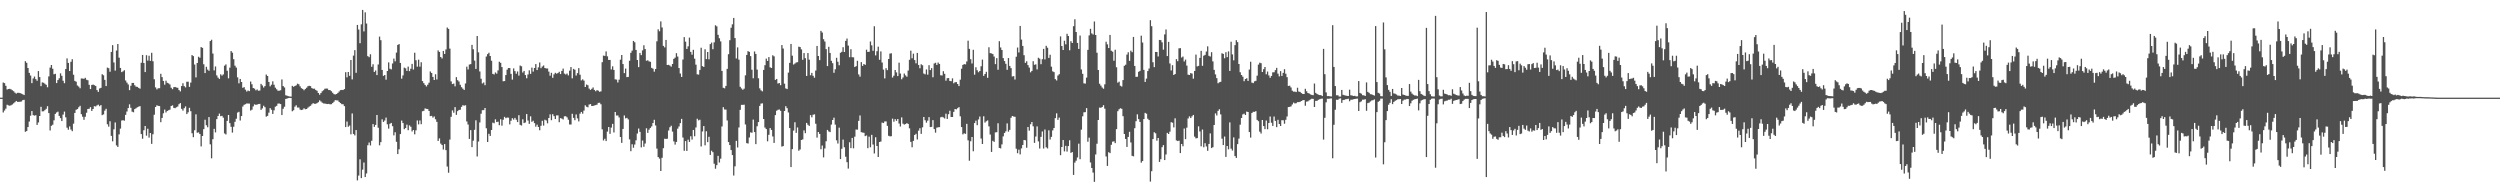 <svg xmlns="http://www.w3.org/2000/svg" width="1920" height="150"><path fill="#4f4f4f" d="M0 75h1v1H0zM1 75h1v1H1zM2 63.4h1v22.989H2zM3 63.867h1v21.037H3zM4 65.904h1v17.535H4zM5 68.752h1v11.698H5zM6 68.353h1v12.577H6zM7 68.202h1v13.008H7zM8 68.623h1v12.211H8zM9 69.333h1v10.897H9zM10 70.029h1v9.318H10zM11 71.187h1v7.29H11zM12 71.887h1v5.619H12zM13 71.288h1v6.951H13zM14 71.269h1v6.951H14zM15 71.548h1v6.599H15zM16 71.919h1v5.99H16zM17 72.414h1v4.475H17zM18 72.995h1v3.669H18zM19 47.021h1v54.193H19zM20 48.221h1v52.417H20zM21 52.231h1v45.372H21zM22 55.939h1v37.393H22zM23 58.008h1v30.874H23zM24 63.844h1v21.476H24zM25 60.255h1v28.173H25zM26 58.763h1v30.046H26zM27 60.773h1v27.688H27zM28 61.981h1v33.946H28zM29 54.597h1v39.435H29zM30 59.18h1v29.908H30zM31 66.133h1v15.905H31zM32 63.258h1v22.291H32zM33 63.542h1v21.897H33zM34 64.316h1v20.245H34zM35 65.117h1v18.428H35zM36 67.017h1v14.555H36zM37 58.685h1v28.155H37zM38 51.938h1v48.283H38zM39 49.933h1v46.681H39zM40 52.794h1v42.992H40zM41 57.028h1v35.402H41zM42 56.703h1v30.746H42zM43 63.776h1v22.602H43zM44 61.473h1v24.273H44zM45 60.104h1v28.947H45zM46 56.323h1v34.413H46zM47 58.228h1v34.738H47zM48 62.004h1v25.985H48zM49 63.918h1v21.815H49zM50 53.018h1v37.068H50zM51 44.865h1v53.191H51zM52 48.331h1v51.286H52zM53 54.547h1v42.515H53zM54 47.479h1v52H54zM55 45.442h1v55.328H55zM56 57.417h1v37.576H56zM57 62.086h1v24.649H57zM58 62.759h1v21.568H58zM59 65.63h1v18.153H59zM60 66.531h1v15.832H60zM61 67.767h1v13.479H61zM62 60.242h1v27.45H62zM63 60.297h1v29.368H63zM64 60.503h1v31.488H64zM65 59.729h1v29.936H65zM66 61.244h1v25.331H66zM67 61.665h1v22.035H67zM68 65.135h1v18.359H68zM69 68.381h1v13.886H69zM70 65.204h1v19.975H70zM71 64.911h1v18.803H71zM72 65.41h1v16.134H72zM73 65.987h1v15.791H73zM74 69.182h1v11.772H74zM75 70.56h1v9.803H75zM76 67.923h1v13.644H76zM77 67.497h1v13.2H77zM78 56.987h1v31.437H78zM79 57.82h1v30.055H79zM80 61.34h1v23.651H80zM81 66.087h1v17.489H81zM82 51.924h1v43.49H82zM83 52.364h1v44.91H83zM84 55.092h1v38.034H84zM85 39.89h1v64.461H85zM86 34.685h1v73.863H86zM87 47.997h1v51.355H87zM88 54.199h1v39.87H88zM89 38.8h1v72.875H89zM90 33.769h1v79.068H90zM91 44.302h1v58.922H91zM92 52.19h1v46.558H92zM93 55.38h1v37.21H93zM94 54.781h1v37.521H94zM95 53.929h1v38.766H95zM96 61.816h1v26.425H96zM97 63.437h1v22.195H97zM98 64.888h1v18.103H98zM99 69.214h1v10.897H99zM100 65.826h1v16.972H100zM101 63.675h1v22.071H101zM102 63.707h1v22.538H102zM103 65.501h1v18.313H103zM104 66.554h1v16.615H104zM105 66.724h1v15.658H105zM106 67.474h1v14.44H106zM107 68.088h1v13.424H107zM108 48.189h1v54.779H108zM109 42.178h1v64.365H109zM110 48.395h1v51.653H110zM111 55.33h1v41.431H111zM112 42.389h1v61.806H112zM113 46.523h1v52.321H113zM114 42.824h1v62.877H114zM115 46.724h1v55.429H115zM116 40.562h1v69.904H116zM117 47.072h1v56.065H117zM118 60.887h1v27.226H118zM119 67.117h1v15.045H119zM120 68.683h1v12.229H120zM121 67.786h1v13.511H121zM122 67.754h1v13.722H122zM123 56.662h1v37.192H123zM124 59.221h1v31.364H124zM125 62.132h1v24.882H125zM126 65.044h1v19.128H126zM127 61.949h1v24.433H127zM128 63.606h1v21.595H128zM129 64.032h1v20.634H129zM130 64.865h1v19.343H130zM131 67.365h1v14.056H131zM132 68.518h1v12.399H132zM133 66.966h1v15.878H133zM134 66.788h1v16.331H134zM135 67.245h1v15.132H135zM136 67.451h1v14.358H136zM137 69.173h1v10.856H137zM138 70.207h1v8.947H138zM139 66.083h1v17.466H139zM140 63.954h1v20.973H140zM141 66.129h1v16.954H141zM142 67.136h1v14.582H142zM143 62.796h1v24.795H143zM144 62.791h1v23.472H144zM145 66.714h1v16.07H145zM146 63.419h1v22.003H146zM147 42.27h1v60.08H147zM148 43.108h1v62.25H148zM149 49.548h1v50.481H149zM150 59.431h1v28.402H150zM151 48.386h1v53.529H151zM152 43.547h1v58.139H152zM153 44.316h1v58.652H153zM154 36.168h1v76.267H154zM155 36.781h1v67.674H155zM156 49.361h1v49.835H156zM157 56.09h1v35.85H157zM158 51.32h1v44.859H158zM159 53.448h1v44.287H159zM160 54.369h1v35.521H160zM161 31.517h1v79.316H161zM162 30.505h1v91.108H162zM163 41.116h1v65.779H163zM164 54.062h1v44.905H164zM165 51.027h1v50.65H165zM166 57.903h1v33.616H166zM167 59.605h1v29.506H167zM168 60.612h1v26.617H168zM169 57.106h1v32.142H169zM170 58.072h1v30.925H170zM171 57.161h1v33.186H171zM172 50.441h1v52.069H172zM173 49.452h1v53.827H173zM174 54.332h1v38.473H174zM175 60.155h1v28.155H175zM176 51.956h1v42.621H176zM177 39.198h1v58.176H177zM178 40.425h1v61.403H178zM179 45.447h1v51.89H179zM180 50.441h1v43.101H180zM181 51.938h1v39.274H181zM182 59.399h1v27.079H182zM183 64h1v21.852H183zM184 60.622h1v31.955H184zM185 62.984h1v26.132H185zM186 67.433h1v14.399H186zM187 66.907h1v13.603H187zM188 68.857h1v11.163H188zM189 70.299h1v9.176H189zM190 69.521h1v9.968H190zM191 69.978h1v9.57H191zM192 62.599h1v22.287H192zM193 64.719h1v19.49H193zM194 67.575h1v14.138H194zM195 68.097h1v12.051H195zM196 69.365h1v11.167H196zM197 68.687h1v11.62H197zM198 69.699h1v10.22H198zM199 69.548h1v10.233H199zM200 64.417h1v19.947H200zM201 65.662h1v17.604H201zM202 67.223h1v13.969H202zM203 66.096h1v16.244H203zM204 57.239h1v32.385H204zM205 58.392h1v30.586H205zM206 62.924h1v23.614H206zM207 66.298h1v16.729H207zM208 65.094h1v19.187H208zM209 62.485h1v25.006H209zM210 65.071h1v19.641H210zM211 67.328h1v14.656H211zM212 68.541h1v12.742H212zM213 69.69h1v9.895H213zM214 69.658h1v9.854H214zM215 69.319h1v10.604H215zM216 61.029h1v27.359H216zM217 66.11h1v17.462H217zM218 67.163h1v14.82H218zM219 73.187h1v2.795H219zM220 73.512h1v2.135H220zM221 73.865h1v1.472H221zM222 74.098h1v1.06H222zM223 74.167h1v1.147H223zM224 65.968h1v19.462H224zM225 66.673h1v18.029H225zM226 66.06h1v15.85H226zM227 65.524h1v15.324H227zM228 64.27h1v18.304H228zM229 64.732h1v17.874H229zM230 66.298h1v17.892H230zM231 67.74h1v16.803H231zM232 68.289h1v15.924H232zM233 69.337h1v13.827H233zM234 68.28h1v15.612H234zM235 67.378h1v16.354H235zM236 66.22h1v16.445H236zM237 65.913h1v15.974H237zM238 66.151h1v15.095H238zM239 67.635h1v12.513H239zM240 68.124h1v11.094H240zM241 68.083h1v11.625H241zM242 69.054h1v10.65H242zM243 69.74h1v9.478H243zM244 71.402h1v7.093H244zM245 72.762h1v4.296H245zM246 71.475h1v6.434H246zM247 70.097h1v8.769H247zM248 69.273h1v10.192H248zM249 68.17h1v11.36H249zM250 68.015h1v11.753H250zM251 68.024h1v11.895H251zM252 69.159h1v10.623H252zM253 69.177h1v10.938H253zM254 70.042h1v10H254zM255 71.228h1v7.908H255zM256 72.29h1v5.83H256zM257 72.528h1v4.392H257zM258 72.208h1v4.868H258zM259 71.338h1v5.798H259zM260 70.262h1v8.045H260zM261 69.237h1v9.922H261zM262 69.077h1v10.97H262zM263 69.196h1v10.879H263zM264 68.417h1v13.095H264zM265 55.472h1v42.131H265zM266 59.372h1v33.951H266zM267 55.312h1v42.017H267zM268 58.191h1v38.245H268zM269 46.083h1v57.063H269zM270 60.974h1v26.178H270zM271 42.686h1v60.158H271zM272 38.512h1v65.45H272zM273 55.925h1v43.971H273zM274 19.135h1v119.403H274zM275 22.687h1v112.152H275zM276 33.202h1v89.181H276zM277 18.677h1v118.103H277zM278 7.649h1v122.653H278zM279 24.124h1v100.689H279zM280 9.489h1v126.48H280zM281 18.068h1v115.141H281zM282 43.098h1v68.48H282zM283 43.941h1v65.546H283zM284 41.656h1v70.055H284zM285 51.32h1v56.789H285zM286 49.37h1v45.926H286zM287 55.22h1v42.218H287zM288 54.117h1v41.815H288zM289 57.655h1v30.655H289zM290 49.493h1v48.604H290zM291 28.102h1v83.518H291zM292 30.894h1v78.285H292zM293 53.732h1v37.924H293zM294 58.287h1v35.374H294zM295 57.587h1v34.999H295zM296 61.189h1v29.149H296zM297 54.538h1v40.973H297zM298 47.928h1v50.815H298zM299 52.803h1v42.282H299zM300 53.302h1v41.096H300zM301 48.734h1v48.178H301zM302 45.03h1v58.963H302zM303 47.086h1v54.486H303zM304 40.393h1v68.508H304zM305 34.52h1v83.788H305zM306 33.865h1v80.794H306zM307 48.312h1v54.656H307zM308 60.42h1v32.207H308zM309 57.903h1v36.587H309zM310 51.924h1v47.317H310zM311 52.483h1v45.871H311zM312 54.456h1v41.302H312zM313 51.164h1v48.833H313zM314 54.643h1v41.65H314zM315 52.789h1v44.539H315zM316 49.054h1v51.932H316zM317 53.426h1v46.434H317zM318 40.503h1v62.662H318zM319 46.294h1v53.795H319zM320 51.224h1v41.279H320zM321 45.85h1v49.693H321zM322 51.205h1v41.293H322zM323 47.813h1v47.551H323zM324 62.265h1v23.188H324zM325 63.835h1v21.279H325zM326 65.24h1v18.002H326zM327 66.417h1v17.169H327zM328 65.094h1v18.666H328zM329 63.496h1v21.701H329zM330 54.909h1v34.289H330zM331 55.989h1v32.998H331zM332 59.102h1v31.218H332zM333 61.455h1v27.972H333zM334 57.056h1v34.532H334zM335 61.015h1v32.573H335zM336 38.681h1v69.533H336zM337 39.871h1v66.429H337zM338 43.781h1v66.512H338zM339 44.897h1v66.535H339zM340 39.13h1v75.699H340zM341 41.432h1v69.208H341zM342 38.008h1v77.315H342zM343 21.144h1v106.777H343zM344 22.192h1v110.449H344zM345 37.34h1v69.885H345zM346 62.508h1v27.176H346zM347 64.568h1v20.227H347zM348 64.128h1v22.428H348zM349 66.325h1v15.933H349zM350 59.216h1v28.993H350zM351 61.574h1v23.793H351zM352 62.595h1v21.81H352zM353 65.14h1v19.128H353zM354 66.985h1v15.109H354zM355 68.12h1v12.696H355zM356 69.063h1v12.078H356zM357 64.105h1v16.757H357zM358 51.192h1v42.094H358zM359 53.325h1v42.341H359zM360 49.585h1v57.118H360zM361 49.251h1v50.677H361zM362 34.47h1v78.542H362zM363 37.83h1v70.22H363zM364 46.532h1v53.14H364zM365 52.945h1v39.49H365zM366 27.649h1v92.509H366zM367 40.178h1v68.521H367zM368 54.886h1v39.146H368zM369 60.48h1v26.864H369zM370 64.096h1v20.556H370zM371 63.345h1v21.215H371zM372 65.433h1v17.489H372zM373 43.419h1v55.077H373zM374 41.551h1v67.491H374zM375 40.508h1v62.236H375zM376 43.03h1v61.38H376zM377 46.637h1v53.227H377zM378 56.717h1v37.512H378zM379 57.166h1v37.48H379zM380 55.678h1v35.96H380zM381 56.557h1v37.182H381zM382 54.048h1v39.38H382zM383 47.415h1v48.718H383zM384 48.244h1v43.358H384zM385 51.485h1v45.015H385zM386 62.411h1v29.524H386zM387 62.283h1v27.469H387zM388 57.664h1v33.099H388zM389 53.503h1v36.789H389zM390 52.235h1v38.157H390zM391 52.286h1v43.23H391zM392 56.735h1v35.983H392zM393 61.148h1v29.648H393zM394 52.542h1v39.288H394zM395 54.634h1v35.869H395zM396 56.607h1v35.347H396zM397 54.881h1v38.849H397zM398 58.086h1v30.394H398zM399 50.317h1v45.592H399zM400 50.885h1v45.514H400zM401 55.719h1v35.946H401zM402 54.483h1v40.043H402zM403 57.651h1v36.404H403zM404 60.118h1v27.482H404zM405 57.198h1v35.365H405zM406 54.03h1v41.087H406zM407 56.731h1v32.595H407zM408 51.942h1v41.577H408zM409 55h1v37.723H409zM410 52.235h1v42.332H410zM411 49.223h1v48.054H411zM412 53.819h1v41.907H412zM413 51.704h1v45.83H413zM414 47.978h1v52.069H414zM415 52.396h1v44.227H415zM416 51.118h1v41.655H416zM417 50.272h1v46.205H417zM418 52.208h1v39.764H418zM419 52.556h1v39.984H419zM420 52.556h1v42.149H420zM421 54.982h1v35.667H421zM422 58.09h1v29.702H422zM423 55.934h1v36.372H423zM424 59.734h1v27.949H424zM425 57.065h1v32.138H425zM426 55.902h1v35.539H426zM427 56.602h1v32.042H427zM428 56.099h1v32.55H428zM429 55.138h1v38.721H429zM430 56.863h1v33.859H430zM431 54.465h1v36.61H431zM432 52.67h1v39.1H432zM433 56.52h1v32.838H433zM434 57.211h1v32.055H434zM435 56.497h1v33.612H435zM436 57.925h1v34.042H436zM437 54.291h1v41.279H437zM438 51.512h1v44.108H438zM439 60.15h1v27.258H439zM440 52.913h1v37.59H440zM441 53.568h1v38.743H441zM442 57.99h1v29.94H442zM443 56.168h1v34.77H443zM444 52.304h1v40.945H444zM445 57.399h1v29.904H445zM446 61.725h1v24.246H446zM447 60.933h1v26.347H447zM448 61.917h1v23.01H448zM449 66.801h1v14.083H449zM450 64.929h1v17.036H450zM451 65.492h1v16.935H451zM452 68.047h1v12.234H452zM453 69.063h1v10.861H453zM454 68.207h1v13.214H454zM455 67.149h1v14.225H455zM456 69.063h1v11.95H456zM457 70.088h1v10.641H457zM458 69.228h1v11.14H458zM459 69.653h1v9.332H459zM460 70.523h1v8.366H460zM461 70.152h1v9.936H461zM462 47.754h1v51.57H462zM463 42.682h1v65.184H463zM464 42.906h1v63.628H464zM465 39.491h1v68.856H465zM466 43.24h1v57.823H466zM467 46.024h1v51.492H467zM468 46.024h1v56.761H468zM469 53.348h1v44.667H469zM470 50.935h1v44.186H470zM471 53.723h1v47.99H471zM472 60.933h1v25.074H472zM473 61.13h1v27.62H473zM474 63.327h1v25.358H474zM475 61.198h1v29.03H475zM476 45.827h1v59.403H476zM477 42.233h1v67.482H477zM478 49.205h1v49.826H478zM479 56.163h1v32.49H479zM480 52.675h1v38.267H480zM481 59.216h1v31.323H481zM482 59.019h1v32.692H482zM483 46.623h1v60.433H483zM484 40.544h1v75.571H484zM485 38.86h1v71.946H485zM486 31.448h1v82.026H486zM487 32.483h1v78.533H487zM488 38.324h1v69.455H488zM489 46.101h1v56.468H489zM490 51.535h1v47.203H490zM491 40.64h1v60.652H491zM492 42.334h1v70.884H492zM493 38.681h1v69.254H493zM494 34.753h1v77.983H494zM495 37.66h1v72.563H495zM496 46.632h1v51.868H496zM497 46.28h1v55.763H497zM498 47.154h1v52.444H498zM499 47.466h1v50.796H499zM500 52.107h1v44.992H500zM501 52.744h1v41.751H501zM502 55.055h1v36.949H502zM503 52.982h1v43.358H503zM504 31.728h1v82.383H504zM505 22.517h1v98.13H505zM506 23.996h1v97.787H506zM507 16.434h1v114.898H507zM508 21.098h1v100.071H508zM509 35.234h1v78.56H509zM510 36.411h1v70.142H510zM511 30.675h1v76.019H511zM512 49.937h1v56.633H512zM513 49.773h1v50.453H513zM514 50.404h1v47.336H514zM515 51.219h1v45.34H515zM516 49.173h1v51.918H516zM517 45.209h1v63.367H517zM518 44.238h1v66.796H518zM519 40.874h1v68.146H519zM520 43.405h1v55.406H520zM521 52.286h1v44.823H521zM522 56.47h1v38.112H522zM523 59.088h1v32.179H523zM524 45.717h1v59.906H524zM525 28.514h1v87.276H525zM526 31.998h1v76.335H526zM527 37.601h1v78.318H527zM528 35.573h1v71.703H528zM529 28.876h1v80.117H529zM530 39.816h1v64.832H530zM531 41.968h1v65.221H531zM532 38.237h1v61.577H532zM533 45.076h1v59.599H533zM534 49.677h1v48.196H534zM535 57.083h1v34.124H535zM536 57.303h1v35.141H536zM537 53.7h1v38.281H537zM538 36.671h1v75.814H538zM539 50.775h1v50.192H539zM540 51.411h1v45.386H540zM541 37.825h1v73.813H541zM542 45.415h1v55.415H542zM543 39.958h1v69.203H543zM544 45.561h1v59.494H544zM545 33.916h1v85.065H545zM546 32.726h1v83.037H546zM547 37.784h1v79.123H547zM548 32.533h1v93.237H548zM549 19.427h1v110.183H549zM550 20.201h1v106.635H550zM551 26.738h1v92.98H551zM552 29.37h1v95.457H552zM553 31.796h1v90.041H553zM554 54.46h1v42.671H554zM555 67.415h1v14.903H555zM556 67.831h1v16.253H556zM557 66.014h1v18.144H557zM558 52.876h1v39.654H558zM559 41.643h1v67.482H559zM560 30.853h1v80.551H560zM561 21.318h1v93.909H561zM562 18.69h1v100.391H562zM563 13.756h1v121.041H563zM564 29.214h1v98.551H564zM565 44.902h1v63.303H565zM566 36.388h1v76.848H566zM567 45.808h1v52.101H567zM568 66.66h1v17.704H568zM569 67.946h1v12.596H569zM570 68.967h1v11.552H570zM571 68.111h1v12.298H571zM572 57.88h1v37.718H572zM573 42.201h1v67.711H573zM574 39.253h1v71.007H574zM575 39.857h1v65.729H575zM576 43.13h1v58.537H576zM577 53.581h1v48.37H577zM578 60.091h1v31.776H578zM579 39.514h1v61.916H579zM580 41.405h1v69.281H580zM581 53.453h1v43.504H581zM582 60.123h1v33.639H582zM583 67.831h1v13.52H583zM584 69.36h1v10.22H584zM585 70.134h1v9.245H585zM586 53.7h1v37.681H586zM587 50.093h1v47.871H587zM588 45.021h1v54.097H588zM589 46.793h1v61.769H589zM590 43.835h1v59.696H590zM591 51.691h1v46.667H591zM592 52.213h1v47.578H592zM593 42.43h1v62.369H593zM594 43.268h1v66.489H594zM595 61.336h1v27.084H595zM596 60.635h1v24.424H596zM597 64.128h1v20.195H597zM598 63.734h1v20.318H598zM599 65.433h1v19.682H599zM600 34.602h1v77.997H600zM601 37.257h1v74.93H601zM602 64.261h1v20.964H602zM603 67.914h1v13.639H603zM604 68.422h1v14.665H604zM605 55.783h1v30.577H605zM606 48.271h1v50.078H606zM607 33.742h1v94.546H607zM608 42.769h1v71.785H608zM609 49.567h1v50.714H609zM610 48.784h1v45.12H610zM611 47.983h1v54.079H611zM612 47.786h1v50.101H612zM613 35.857h1v79.892H613zM614 36.127h1v78.67H614zM615 37.921h1v69.579H615zM616 45.941h1v61.119H616zM617 40.741h1v59.407H617zM618 44.705h1v57.613H618zM619 58.328h1v36.098H619zM620 40.732h1v55.076H620zM621 45.818h1v50.915H621zM622 57.793h1v30.636H622zM623 55.975h1v34.12H623zM624 58.205h1v29.908H624zM625 59.702h1v28.086H625zM626 54.19h1v40.845H626zM627 35.262h1v70.426H627zM628 42.993h1v58.405H628zM629 46.198h1v56.688H629zM630 23.685h1v90.943H630zM631 25.012h1v86.754H631zM632 30.112h1v90.769H632zM633 31.892h1v82.14H633zM634 37.72h1v70.792H634zM635 50.716h1v49.057H635zM636 35.934h1v65.006H636zM637 40.659h1v60.794H637zM638 46.683h1v49.016H638zM639 48.523h1v43.66H639zM640 55.934h1v34.417H640zM641 53.197h1v42.502H641zM642 44.403h1v63.349H642zM643 47.388h1v62.85H643zM644 50.139h1v47.908H644zM645 40.535h1v81.641H645zM646 39.78h1v74.482H646zM647 36.232h1v70.993H647zM648 39.949h1v73.127H648zM649 31.361h1v88.998H649zM650 29.581h1v95.013H650zM651 35.001h1v94.473H651zM652 43.95h1v65.322H652zM653 37.77h1v76.02H653zM654 43.95h1v61.989H654zM655 44.023h1v69.881H655zM656 51.434h1v53.548H656zM657 50.78h1v48.7H657zM658 46.696h1v52.87H658zM659 57.133h1v35.713H659zM660 58.859h1v29.84H660zM661 47.74h1v53.79H661zM662 50.592h1v51.186H662zM663 49.155h1v52.824H663zM664 49.796h1v54.765H664zM665 38.141h1v65.903H665zM666 39.908h1v73.919H666zM667 39.729h1v65.207H667zM668 31.837h1v81.252H668zM669 34.84h1v68.746H669zM670 39.011h1v71.964H670zM671 20.174h1v97.677H671zM672 42.54h1v62.863H672zM673 39.34h1v72.788H673zM674 35.861h1v84.722H674zM675 45.937h1v63.12H675zM676 39.491h1v69.231H676zM677 48.01h1v46.159H677zM678 53.471h1v41.023H678zM679 60.196h1v33.081H679zM680 52.4h1v40.826H680zM681 53.851h1v42.818H681zM682 45.314h1v59H682zM683 41.185h1v63.545H683zM684 40.883h1v63.706H684zM685 59.555h1v31.588H685zM686 58.127h1v35.383H686zM687 53.764h1v37.75H687zM688 55.623h1v37.196H688zM689 58.401h1v32.989H689zM690 48.116h1v46.741H690zM691 56.474h1v40.726H691zM692 60.851h1v29.327H692zM693 59.505h1v35.48H693zM694 56.493h1v39.224H694zM695 57.898h1v37.393H695zM696 58.932h1v35.649H696zM697 54.167h1v41.037H697zM698 45.923h1v52.66H698zM699 38.896h1v70.055H699zM700 44.765h1v68.348H700zM701 41.222h1v66.979H701zM702 46.156h1v57.521H702zM703 48.647h1v54.125H703zM704 40.649h1v66.461H704zM705 49.86h1v50.499H705zM706 52.428h1v46.004H706zM707 49.365h1v53.461H707zM708 50.13h1v47.684H708zM709 56.47h1v33.397H709zM710 57.074h1v35.278H710zM711 53.348h1v40.867H711zM712 57.321h1v35.351H712zM713 50.084h1v39.86H713zM714 53.796h1v43.802H714zM715 52.318h1v45.102H715zM716 59.358h1v32.879H716zM717 48.734h1v50.403H717zM718 48.193h1v53.713H718zM719 49.887h1v48.164H719zM720 48.038h1v49.693H720zM721 49.081h1v48.54H721zM722 57.797h1v32.321H722zM723 57.967h1v31.739H723zM724 54.675h1v35.521H724zM725 56.662h1v34.344H725zM726 61.949h1v25.349H726zM727 60.049h1v31.309H727zM728 59.949h1v27.761H728zM729 62.173h1v22.85H729zM730 62.375h1v27.469H730zM731 60.136h1v29.734H731zM732 63.936h1v21.994H732zM733 63.107h1v20.606H733zM734 63.08h1v20.927H734zM735 64.522h1v18.592H735zM736 66.119h1v16.152H736zM737 61.198h1v28.128H737zM738 52.785h1v44.8H738zM739 49.86h1v53.369H739zM740 49.2h1v53.191H740zM741 49.466h1v53.328H741zM742 47.209h1v47.908H742zM743 31.229h1v76.551H743zM744 37.523h1v85.935H744zM745 45.465h1v63.051H745zM746 48.724h1v56.491H746zM747 38.264h1v77.929H747zM748 57.335h1v37.205H748zM749 51.663h1v41.023H749zM750 53.966h1v42.172H750zM751 55.495h1v36.258H751zM752 54.533h1v34.948H752zM753 50.867h1v55.507H753zM754 45.781h1v64.823H754zM755 58.269h1v31.044H755zM756 56.854h1v37.306H756zM757 55.133h1v37.988H757zM758 59.729h1v32.747H758zM759 36.278h1v60.753H759zM760 40.8h1v62.543H760zM761 41.002h1v75.69H761zM762 41.542h1v66.58H762zM763 43.423h1v65.518H763zM764 49.242h1v52.458H764zM765 44.655h1v56.876H765zM766 53.535h1v41.151H766zM767 31.659h1v81.975H767zM768 36.456h1v77.539H768zM769 38.406h1v72.495H769zM770 44.637h1v60.108H770zM771 46.898h1v55.246H771zM772 48.99h1v51.872H772zM773 53.604h1v41.17H773zM774 44.614h1v56.532H774zM775 50.638h1v49.107H775zM776 52.341h1v38.13H776zM777 58.745h1v30.334H777zM778 58.452h1v31.039H778zM779 61.089h1v28.604H779zM780 43.552h1v70.668H780zM781 36.484h1v81.188H781zM782 40.269h1v74.66H782zM783 19.931h1v98.661H783zM784 30.405h1v83.55H784zM785 35.298h1v76.052H785zM786 42.371h1v65.143H786zM787 48.285h1v59.444H787zM788 47.076h1v66.402H788zM789 49.997h1v47.56H789zM790 51.897h1v48.453H790zM791 55.531h1v39.92H791zM792 54.497h1v39.215H792zM793 46.98h1v50.05H793zM794 49.759h1v59.957H794zM795 49.406h1v55.429H795zM796 53.293h1v43.793H796zM797 44.357h1v64.218H797zM798 45.044h1v69.039H798zM799 49.319h1v55.795H799zM800 45.461h1v55.525H800zM801 37.555h1v76.496H801zM802 45.607h1v53.9H802zM803 35.156h1v77.979H803zM804 36.676h1v77.338H804zM805 44.499h1v55.571H805zM806 42.023h1v65.138H806zM807 51.183h1v53.942H807zM808 54.781h1v45.386H808zM809 55.417h1v42.868H809zM810 60.759h1v29.963H810zM811 61.803h1v25.257H811zM812 57.99h1v34.079H812zM813 56.987h1v33.342H813zM814 27.974h1v91.213H814zM815 35.316h1v77.562H815zM816 38.393h1v69.144H816zM817 31.274h1v84.992H817zM818 34.03h1v78.016H818zM819 25.937h1v90.508H819zM820 27.644h1v84.525H820zM821 38.603h1v69.144H821zM822 31.636h1v85.761H822zM823 33.037h1v83.774H823zM824 20.132h1v114.212H824zM825 14.79h1v110.078H825zM826 24.564h1v98.821H826zM827 32.95h1v87.981H827zM828 37.596h1v72.751H828zM829 27.301h1v94.971H829zM830 53.366h1v46.228H830zM831 56.699h1v32.646H831zM832 64.023h1v22.25H832zM833 64.22h1v21.916H833zM834 59.605h1v23.44H834zM835 38.297h1v70.572H835zM836 27.164h1v78.569H836zM837 22.115h1v102.666H837zM838 25.644h1v103.376H838zM839 26.527h1v106.008H839zM840 16.493h1v123.156H840zM841 26.857h1v91.772H841zM842 40.485h1v69.904H842zM843 53.764h1v38.395H843zM844 64.297h1v18.363H844zM845 65.767h1v17.013H845zM846 67.223h1v14.935H846zM847 68.152h1v12.66H847zM848 64.751h1v18.725H848zM849 32.043h1v88.119H849zM850 34.035h1v93.424H850zM851 36.937h1v79.975H851zM852 26.807h1v90.815H852zM853 38.951h1v72.266H853zM854 39.661h1v69.153H854zM855 46.632h1v61.916H855zM856 38.196h1v71.753H856zM857 51.677h1v47.478H857zM858 63.483h1v21.907H858zM859 62.704h1v21.229H859zM860 65.849h1v17.283H860zM861 66.431h1v17.132H861zM862 61.478h1v27.78H862zM863 50.514h1v52.408H863zM864 49.736h1v56.99H864zM865 41.945h1v70.902H865zM866 40.146h1v65.042H866zM867 46.733h1v54.5H867zM868 38.928h1v70.476H868zM869 40.091h1v79.604H869zM870 28.34h1v91.73H870zM871 50.642h1v47.794H871zM872 59.052h1v34.015H872zM873 58.932h1v28.892H873zM874 55.151h1v36.363H874zM875 54.428h1v39.215H875zM876 27.37h1v97.572H876zM877 32.661h1v91.058H877zM878 53.636h1v37.8H878zM879 62.938h1v23.733H879zM880 60.352h1v26.979H880zM881 54.584h1v36.601H881zM882 52.634h1v39.572H882zM883 15.518h1v123.948H883zM884 20.096h1v111.369H884zM885 47.841h1v58.963H885zM886 51.535h1v50.032H886zM887 39.871h1v62.538H887zM888 39.958h1v68.082H888zM889 43.373h1v62.621H889zM890 30.656h1v93.685H890zM891 30.817h1v91.433H891zM892 32.529h1v80.51H892zM893 38.164h1v73.287H893zM894 26.44h1v96.491H894zM895 22.614h1v96.02H895zM896 43.053h1v58.986H896zM897 32.149h1v70.787H897zM898 48.729h1v52.385H898zM899 54.14h1v39.691H899zM900 50.07h1v44.195H900zM901 57.587h1v40.259H901zM902 56.827h1v34.074H902zM903 45.41h1v62.433H903zM904 46.976h1v61.38H904zM905 37.111h1v70.902H905zM906 36.969h1v80.575H906zM907 44.193h1v66.411H907zM908 43.41h1v68.943H908zM909 47.214h1v51.488H909zM910 45.786h1v61.069H910zM911 50.377h1v47.697H911zM912 57.362h1v33.616H912zM913 57.582h1v31.836H913zM914 56.117h1v34.546H914zM915 56.525h1v32.815H915zM916 60.402h1v27.885H916zM917 54.465h1v50.517H917zM918 41.945h1v64.328H918zM919 50.99h1v55.04H919zM920 50.569h1v46.457H920zM921 44.426h1v56.514H921zM922 39.052h1v73.337H922zM923 50.533h1v48.975H923zM924 42.815h1v70.298H924zM925 42.128h1v67.849H925zM926 39.578h1v72.884H926zM927 35.6h1v80.231H927zM928 42.833h1v67.707H928zM929 43.41h1v59.027H929zM930 40.109h1v73.626H930zM931 47.131h1v65.935H931zM932 53.65h1v42.346H932zM933 57.143h1v29.922H933zM934 59.981h1v28.686H934zM935 63.95h1v21.202H935zM936 63.176h1v20.748H936zM937 62.846h1v25.001H937zM938 40.91h1v65.587H938zM939 41.446h1v69.945H939zM940 44.733h1v60.112H940zM941 40.114h1v80.414H941zM942 43.9h1v68.206H942zM943 39.487h1v75.223H943zM944 54.492h1v39.485H944zM945 32.034h1v82.131H945zM946 41.753h1v73.836H946zM947 46.358h1v59.151H947zM948 34.666h1v85.175H948zM949 30.858h1v90.439H949zM950 32.373h1v78.34H950zM951 49.164h1v57.269H951zM952 55.504h1v40.227H952zM953 57.591h1v33.012H953zM954 58.864h1v29.011H954zM955 62.352h1v24.932H955zM956 60.658h1v27.652H956zM957 60.109h1v25.614H957zM958 62.164h1v23.861H958zM959 53.389h1v48.027H959zM960 47.406h1v58.281H960zM961 63.414h1v23.367H961zM962 63.84h1v22.039H962zM963 62.471h1v23.463H963zM964 62.05h1v23.284H964zM965 58.118h1v33.923H965zM966 49.622h1v43.463H966zM967 48.138h1v52.975H967zM968 48.523h1v54.015H968zM969 55.284h1v36.867H969zM970 53.151h1v43.646H970zM971 51.48h1v47.67H971zM972 57.051h1v35.516H972zM973 54.922h1v44.379H973zM974 57.921h1v36.537H974zM975 59.761h1v29.744H975zM976 58.315h1v35.933H976zM977 55.54h1v41.197H977zM978 55.495h1v34.001H978zM979 53.86h1v39.023H979zM980 52.107h1v45.555H980zM981 56.589h1v35.429H981zM982 58.653h1v36.578H982zM983 54.639h1v42.131H983zM984 58.292h1v33.996H984zM985 55.971h1v36.395H985zM986 53.146h1v41.888H986zM987 56.612h1v35.374H987zM988 59.267h1v30.165H988zM989 66h1v16.23H989zM990 65.781h1v16.313H990zM991 67.168h1v14.555H991zM992 69.626h1v10.613H992zM993 70.413h1v8.375H993zM994 70.372h1v9.075H994zM995 70.697h1v8.535H995zM996 67.36h1v11.094H996zM997 70.294h1v8.146H997zM998 70.615h1v7.588H998zM999 71.466h1v6.109H999zM1000 72.13h1v4.896H1000zM1001 72.171h1v4.639H1001zM1002 68.175h1v13.021H1002zM1003 70.088h1v7.981H1003zM1004 71.443h1v6.374H1004zM1005 71.851h1v5.189H1005zM1006 72.473h1v3.898H1006zM1007 72.885h1v2.941H1007zM1008 73.137h1v2.776H1008zM1009 64.169h1v18.016H1009zM1010 71.342h1v6.146H1010zM1011 72.153h1v5.308H1011zM1012 72.702h1v3.925H1012zM1013 73.022h1v3.225H1013zM1014 73.087h1v2.808H1014zM1015 73.769h1v1.98H1015zM1016 37.509h1v69.73H1016zM1017 57.001h1v33.461H1017zM1018 70.953h1v7.647H1018zM1019 73.833h1v1.984H1019zM1020 73.782h1v2.09H1020zM1021 74.002h1v1.637H1021zM1022 74.08h1v1.504H1022zM1023 19.331h1v102.222H1023zM1024 51.411h1v44.443H1024zM1025 66.078h1v18.208H1025zM1026 73.164h1v3.436H1026zM1027 73.141h1v3.559H1027zM1028 74.126h1v1.646H1028zM1029 74.158h1v1.339H1029zM1030 69.09h1v9.927H1030zM1031 72.826h1v4.026H1031zM1032 73.187h1v3.449H1032zM1033 73.347h1v2.882H1033zM1034 73.613h1v2.47H1034zM1035 73.727h1v2.085H1035zM1036 68.848h1v8.938H1036zM1037 73.151h1v3.449H1037zM1038 73.37h1v3.175H1038zM1039 73.75h1v2.493H1039zM1040 73.599h1v2.433H1040zM1041 74.025h1v1.783H1041zM1042 74.002h1v1.719H1042zM1043 62.251h1v22.973H1043zM1044 71.388h1v7.089H1044zM1045 71.919h1v5.917H1045zM1046 73.128h1v3.431H1046zM1047 73.196h1v3.33H1047zM1048 73.686h1v2.474H1048zM1049 63.277h1v21.797H1049zM1050 70.573h1v8.64H1050zM1051 71.26h1v7.574H1051zM1052 72.322h1v5.587H1052zM1053 72.469h1v4.694H1053zM1054 72.963h1v3.98H1054zM1055 73.434h1v2.895H1055zM1056 20.023h1v100.968H1056zM1057 63.011h1v23.083H1057zM1058 71.292h1v6.91H1058zM1059 71.814h1v5.61H1059zM1060 73.842h1v1.929H1060zM1061 73.911h1v1.829H1061zM1062 17.267h1v108.965H1062zM1063 37.885h1v71.382H1063zM1064 59.436h1v32.847H1064zM1065 65.401h1v19.888H1065zM1066 69.003h1v11.456H1066zM1067 70.528h1v8.485H1067zM1068 73.682h1v2.479H1068zM1069 68.326h1v11.662H1069zM1070 71.718h1v6.558H1070zM1071 72.011h1v5.427H1071zM1072 72.624h1v4.296H1072zM1073 73.347h1v2.882H1073zM1074 73.407h1v2.781H1074zM1075 73.723h1v2.291H1075zM1076 67.603h1v12.28H1076zM1077 72.588h1v4.713H1077zM1078 72.958h1v3.527H1078zM1079 73.311h1v3.133H1079zM1080 73.65h1v2.314H1080zM1081 73.636h1v2.465H1081zM1082 64.572h1v16.885H1082zM1083 70.326h1v9.052H1083zM1084 71.883h1v5.491H1084zM1085 72.766h1v3.87H1085zM1086 73.315h1v2.937H1086zM1087 73.334h1v2.689H1087zM1088 73.814h1v1.929H1088zM1089 61.331h1v23.436H1089zM1090 70.029h1v9.313H1090zM1091 72.139h1v5.047H1091zM1092 72.78h1v3.898H1092zM1093 73.425h1v2.886H1093zM1094 73.792h1v2.319H1094zM1095 21.391h1v99.251H1095zM1096 64.558h1v24.374H1096zM1097 70.001h1v9.858H1097zM1098 72.4h1v4.26H1098zM1099 73.874h1v1.971H1099zM1100 74.071h1v1.536H1100zM1101 74.075h1v1.664H1101zM1102 12.181h1v116.619H1102zM1103 59.303h1v35.406H1103zM1104 68.628h1v11.428H1104zM1105 73.393h1v2.996H1105zM1106 73.965h1v1.952H1106zM1107 73.97h1v1.792H1107zM1108 68.985h1v11.181H1108zM1109 71.887h1v5.949H1109zM1110 72.198h1v5.23H1110zM1111 72.624h1v4.585H1111zM1112 73.141h1v3.44H1112zM1113 73.045h1v3.568H1113zM1114 73.595h1v2.25H1114zM1115 68.578h1v11.186H1115zM1116 71.988h1v5.5H1116zM1117 72.469h1v4.603H1117zM1118 73.018h1v3.783H1118zM1119 73.265h1v3.298H1119zM1120 73.416h1v2.772H1120zM1121 66.852h1v13.094H1121zM1122 69.498h1v10.174H1122zM1123 71.759h1v5.875H1123zM1124 73.306h1v3.234H1124zM1125 73.778h1v2.14H1125zM1126 73.494h1v2.424H1126zM1127 73.59h1v2.319H1127zM1128 63.615h1v19.371H1128zM1129 70.006h1v9.062H1129zM1130 72.881h1v3.989H1130zM1131 73.631h1v2.607H1131zM1132 73.787h1v2.273H1132zM1133 73.828h1v2.2H1133zM1134 21.249h1v100.78H1134zM1135 62.389h1v28.604H1135zM1136 70.28h1v9.826H1136zM1137 72.931h1v3.811H1137zM1138 73.901h1v1.998H1138zM1139 73.892h1v1.778H1139zM1140 74.084h1v1.389H1140zM1141 9.201h1v126.768H1141zM1142 55.563h1v39.581H1142zM1143 50.249h1v50.485H1143zM1144 50.148h1v52.33H1144zM1145 45.895h1v57.526H1145zM1146 47.31h1v59.279H1146zM1147 50.647h1v54.34H1147zM1148 52.116h1v52.687H1148zM1149 46.211h1v60.437H1149zM1150 46.765h1v60.616H1150zM1151 49.814h1v55.64H1151zM1152 51.851h1v53.575H1152zM1153 52.171h1v49.698H1153zM1154 49.095h1v55.301H1154zM1155 49.42h1v55.892H1155zM1156 53.123h1v47.633H1156zM1157 53.027h1v49.51H1157zM1158 50.056h1v55.521H1158zM1159 52.94h1v44.653H1159zM1160 54.396h1v45.546H1160zM1161 46.953h1v56.661H1161zM1162 49.315h1v50.893H1162zM1163 55.408h1v43.518H1163zM1164 47.15h1v56.894H1164zM1165 46.935h1v52.797H1165zM1166 53.947h1v42.694H1166zM1167 48.903h1v54.088H1167zM1168 50.166h1v52.39H1168zM1169 55.737h1v40.204H1169zM1170 50.734h1v48.073H1170zM1171 52.029h1v47.633H1171zM1172 53.577h1v42.813H1172zM1173 49.338h1v51.021H1173zM1174 49.164h1v51.785H1174zM1175 53.389h1v45.207H1175zM1176 49.237h1v51.904H1176zM1177 48.413h1v51.657H1177zM1178 52.203h1v48.164H1178zM1179 52.052h1v43.948H1179zM1180 48.189h1v51.703H1180zM1181 51.938h1v46.457H1181zM1182 55.266h1v39.146H1182zM1183 49.466h1v50.265H1183zM1184 52.126h1v46.97H1184zM1185 40.251h1v67.281H1185zM1186 36.658h1v67.798H1186zM1187 41.917h1v65.111H1187zM1188 45.593h1v58.006H1188zM1189 58.282h1v38.789H1189zM1190 42.545h1v59.494H1190zM1191 46.193h1v54.495H1191zM1192 52.803h1v44.786H1192zM1193 47.141h1v51.387H1193zM1194 50.153h1v48.457H1194zM1195 53.815h1v48.151H1195zM1196 53.458h1v40.318H1196zM1197 54.607h1v47.354H1197zM1198 50.121h1v54.019H1198zM1199 60.768h1v30.971H1199zM1200 50.725h1v50.76H1200zM1201 53.366h1v43.477H1201zM1202 59.088h1v34.491H1202zM1203 52.4h1v43.23H1203zM1204 54.391h1v44.25H1204zM1205 57.106h1v38.611H1205zM1206 61.322h1v27.757H1206zM1207 58.96h1v30.783H1207zM1208 60.361h1v27.986H1208zM1209 61.079h1v25.125H1209zM1210 61.697h1v23.458H1210zM1211 47.346h1v57.81H1211zM1212 44.321h1v63.024H1212zM1213 48.93h1v49.039H1213zM1214 55.893h1v34.431H1214zM1215 42.302h1v52.847H1215zM1216 49.168h1v47.926H1216zM1217 53.696h1v39.677H1217zM1218 55.692h1v34.939H1218zM1219 58.612h1v26.223H1219zM1220 54.547h1v35.539H1220zM1221 46.376h1v48.269H1221zM1222 47.374h1v46.37H1222zM1223 52.945h1v37.658H1223zM1224 54.391h1v36.271H1224zM1225 58.049h1v27.592H1225zM1226 63.661h1v19.984H1226zM1227 64.691h1v21.403H1227zM1228 35.161h1v75.429H1228zM1229 38.091h1v68.599H1229zM1230 44.989h1v56.477H1230zM1231 51.553h1v42.909H1231zM1232 58.182h1v29.821H1232zM1233 59.427h1v27.569H1233zM1234 58.232h1v33.388H1234zM1235 40.599h1v58.006H1235zM1236 54.355h1v38.528H1236zM1237 55.664h1v35.859H1237zM1238 58.255h1v28.75H1238zM1239 45.978h1v52.687H1239zM1240 43.263h1v57.562H1240zM1241 43.456h1v56.789H1241zM1242 46.733h1v52.605H1242zM1243 44.293h1v64.585H1243zM1244 49.901h1v49.322H1244zM1245 59.541h1v26.516H1245zM1246 62.393h1v23.147H1246zM1247 66.257h1v16.908H1247zM1248 68.399h1v12.907H1248zM1249 62.306h1v24.69H1249zM1250 56.108h1v35.191H1250zM1251 60.722h1v27.029H1251zM1252 60.42h1v27.844H1252zM1253 60.269h1v29.089H1253zM1254 59.752h1v27.079H1254zM1255 61.931h1v24.438H1255zM1256 64.499h1v20.314H1256zM1257 66.17h1v16.642H1257zM1258 68.5h1v13.268H1258zM1259 65.575h1v17.118H1259zM1260 65.483h1v17.443H1260zM1261 66.307h1v15.621H1261zM1262 67.781h1v13.896H1262zM1263 69.878h1v10.577H1263zM1264 70.491h1v8.503H1264zM1265 55.202h1v36.148H1265zM1266 56.589h1v33.003H1266zM1267 59.308h1v28.727H1267zM1268 48.679h1v51.735H1268zM1269 50.473h1v49.336H1269zM1270 59.088h1v30.691H1270zM1271 31.586h1v83.596H1271zM1272 19.711h1v105.628H1272zM1273 30.876h1v82.264H1273zM1274 36.205h1v70.934H1274zM1275 29.553h1v84.324H1275zM1276 37.115h1v75.191H1276zM1277 46.33h1v54.848H1277zM1278 37.807h1v73.827H1278zM1279 17.853h1v113.827H1279zM1280 21.62h1v99.32H1280zM1281 32.492h1v80.341H1281zM1282 46.188h1v57.778H1282zM1283 50.816h1v47.052H1283zM1284 42.828h1v63.376H1284zM1285 47.09h1v53.836H1285zM1286 46.678h1v51.419H1286zM1287 42.824h1v60.922H1287zM1288 51.888h1v46.654H1288zM1289 59.285h1v31.103H1289zM1290 62.988h1v24.557H1290zM1291 64.293h1v21.101H1291zM1292 64.719h1v19.412H1292zM1293 65.918h1v17.402H1293zM1294 57.079h1v33.067H1294zM1295 55.746h1v34.637H1295zM1296 58.832h1v33.946H1296zM1297 58.745h1v34.646H1297zM1298 52.208h1v42.891H1298zM1299 53.082h1v40.803H1299zM1300 57.065h1v33.836H1300zM1301 62.471h1v23.587H1301zM1302 60.219h1v28.892H1302zM1303 50.427h1v49.336H1303zM1304 63.217h1v23.692H1304zM1305 68.275h1v13.117H1305zM1306 68.591h1v12H1306zM1307 69.905h1v9.538H1307zM1308 70.052h1v8.778H1308zM1309 69.168h1v10.522H1309zM1310 57.687h1v33.85H1310zM1311 56.96h1v33.603H1311zM1312 60.178h1v27.45H1312zM1313 64.787h1v18.748H1313zM1314 65.945h1v16.67H1314zM1315 63.863h1v20.867H1315zM1316 63.982h1v21.096H1316zM1317 62.119h1v26.461H1317zM1318 62.425h1v24.049H1318zM1319 64.014h1v22.081H1319zM1320 66.797h1v15.425H1320zM1321 64.494h1v19.911H1321zM1322 64.883h1v19.567H1322zM1323 65.392h1v18.789H1323zM1324 66.046h1v17.43H1324zM1325 62.645h1v23.944H1325zM1326 60.379h1v27.739H1326zM1327 63.057h1v22.406H1327zM1328 62.37h1v23.999H1328zM1329 56.163h1v36.665H1329zM1330 56.053h1v39.142H1330zM1331 56.918h1v33.346H1331zM1332 61.716h1v28.311H1332zM1333 47.118h1v51.753H1333zM1334 41.418h1v64.232H1334zM1335 49.919h1v50.417H1335zM1336 35.371h1v68.306H1336zM1337 30.83h1v82.259H1337zM1338 42.261h1v56.944H1338zM1339 53.293h1v40.639H1339zM1340 40.306h1v68.732H1340zM1341 46.939h1v55.631H1341zM1342 46.669h1v52.225H1342zM1343 41.643h1v64.314H1343zM1344 49.31h1v48.906H1344zM1345 61.07h1v29.744H1345zM1346 41.148h1v65.77H1346zM1347 28.5h1v93.127H1347zM1348 26.871h1v102.712H1348zM1349 34.012h1v84.644H1349zM1350 39.597h1v59.462H1350zM1351 50.642h1v44.145H1351zM1352 57.637h1v33.951H1352zM1353 49.608h1v45.445H1353zM1354 41.226h1v63.129H1354zM1355 46.655h1v54.591H1355zM1356 50.633h1v48.878H1356zM1357 52.377h1v42.859H1357zM1358 44.888h1v59.375H1358zM1359 46.321h1v60.414H1359zM1360 46.138h1v56.235H1360zM1361 48.097h1v50.769H1361zM1362 34.442h1v69.089H1362zM1363 49.164h1v55.287H1363zM1364 52.505h1v37.846H1364zM1365 51.302h1v40.634H1365zM1366 57.564h1v38.826H1366zM1367 54.108h1v40.767H1367zM1368 59.015h1v34.024H1368zM1369 60.544h1v32.106H1369zM1370 63.341h1v26.104H1370zM1371 66.829h1v16.432H1371zM1372 67.09h1v17.553H1372zM1373 66.682h1v16.194H1373zM1374 68.756h1v11.671H1374zM1375 69.882h1v9.405H1375zM1376 67.419h1v13.941H1376zM1377 62.581h1v22.291H1377zM1378 63.217h1v22.062H1378zM1379 64.806h1v19.421H1379zM1380 66.17h1v16.45H1380zM1381 67.584h1v13.621H1381zM1382 69.044h1v10.481H1382zM1383 70.514h1v7.729H1383zM1384 53.156h1v41.188H1384zM1385 55.934h1v39.091H1385zM1386 60.736h1v28.553H1386zM1387 63.084h1v23.156H1387zM1388 54.799h1v37.997H1388zM1389 57.77h1v33.31H1389zM1390 58.209h1v31.337H1390zM1391 56.351h1v33.676H1391zM1392 52.927h1v44.081H1392zM1393 56.392h1v35.603H1393zM1394 64.357h1v20.707H1394zM1395 66.257h1v16.633H1395zM1396 66.82h1v15.278H1396zM1397 66.353h1v16.67H1397zM1398 67.767h1v13.474H1398zM1399 68.687h1v11.932H1399zM1400 65.456h1v18.954H1400zM1401 68.028h1v13.246H1401zM1402 73.009h1v3.399H1402zM1403 73.343h1v2.081H1403zM1404 73.705h1v1.797H1404zM1405 73.764h1v1.847H1405zM1406 73.878h1v1.614H1406zM1407 73.975h1v1.458H1407zM1408 67.996h1v14.665H1408zM1409 61.601h1v24.36H1409zM1410 62.581h1v23.806H1410zM1411 63.213h1v19.416H1411zM1412 65.492h1v17.1H1412zM1413 68.211h1v13.552H1413zM1414 69.09h1v10.412H1414zM1415 69.443h1v12.582H1415zM1416 66.362h1v17.498H1416zM1417 64.7h1v18.94H1417zM1418 63.977h1v18.464H1418zM1419 64.481h1v16.725H1419zM1420 66.971h1v14.303H1420zM1421 69.475h1v11.263H1421zM1422 69.571h1v10.929H1422zM1423 69.933h1v9.377H1423zM1424 71.178h1v9.107H1424zM1425 68.98h1v11.447H1425zM1426 67.749h1v12.074H1426zM1427 67.534h1v11.941H1427zM1428 67.529h1v13.25H1428zM1429 67.918h1v13.401H1429zM1430 69.553h1v11.634H1430zM1431 70.523h1v9.931H1431zM1432 71.191h1v8.123H1432zM1433 72.006h1v6.164H1433zM1434 71.297h1v7.144H1434zM1435 69.708h1v8.65H1435zM1436 69.15h1v9.153H1436zM1437 69.136h1v10.449H1437zM1438 69.47h1v10.728H1438zM1439 69.781h1v10.137H1439zM1440 70.367h1v9.245H1440zM1441 70.853h1v8.943H1441zM1442 71.118h1v7.762H1442zM1443 71.315h1v6.704H1443zM1444 71.489h1v6.333H1444zM1445 71.141h1v6.498H1445zM1446 70.441h1v7.83H1446zM1447 69.74h1v9.62H1447zM1448 69.704h1v10.279H1448zM1449 60.471h1v26.864H1449zM1450 61.514h1v24.173H1450zM1451 60.114h1v27.739H1451zM1452 54.121h1v51.941H1452zM1453 56.58h1v37.823H1453zM1454 50.24h1v46.48H1454zM1455 48.395h1v53.63H1455zM1456 38.64h1v69.762H1456zM1457 41.528h1v66.663H1457zM1458 53.668h1v47.244H1458zM1459 24.605h1v101.412H1459zM1460 17.477h1v112.879H1460zM1461 34.923h1v76.02H1461zM1462 8.51h1v124.772H1462zM1463 11.375h1v116.088H1463zM1464 23.067h1v103.069H1464zM1465 16.91h1v115.539H1465zM1466 13.577h1v123.719H1466zM1467 24.568h1v104.269H1467zM1468 36.612h1v80.611H1468zM1469 41.396h1v71.52H1469zM1470 39.088h1v77.567H1470zM1471 58.498h1v35.832H1471zM1472 57.303h1v40.996H1472zM1473 56.488h1v37.192H1473zM1474 58.044h1v38.322H1474zM1475 58.676h1v32.087H1475zM1476 48.363h1v55.168H1476zM1477 42.366h1v60.346H1477zM1478 56.2h1v34.157H1478zM1479 58.383h1v35.686H1479zM1480 60.329h1v29.812H1480zM1481 58.708h1v32.692H1481zM1482 61.835h1v29.519H1482zM1483 53.046h1v39.32H1483zM1484 55.193h1v35.127H1484zM1485 48.756h1v53.941H1485zM1486 52.885h1v41.595H1486zM1487 41.258h1v73.836H1487zM1488 38.713h1v78.647H1488zM1489 49.635h1v46.182H1489zM1490 47.168h1v54.39H1490zM1491 18.901h1v99.338H1491zM1492 37.587h1v78.249H1492zM1493 43.835h1v64.868H1493zM1494 51.205h1v49.048H1494zM1495 56.868h1v37.095H1495zM1496 61.981h1v24.209H1496zM1497 48.582h1v52.046H1497zM1498 45.273h1v59.508H1498zM1499 44.142h1v61.298H1499zM1500 40.956h1v65.235H1500zM1501 48.106h1v47.313H1501zM1502 48.363h1v50.847H1502zM1503 45.593h1v55.292H1503zM1504 49.466h1v48.535H1504zM1505 51.553h1v41.861H1505zM1506 56.914h1v32.078H1506zM1507 63.707h1v22.79H1507zM1508 64.421h1v21.115H1508zM1509 64.737h1v19.32H1509zM1510 59.715h1v29.19H1510zM1511 62.494h1v23.399H1511zM1512 59.88h1v27.349H1512zM1513 59.953h1v28.338H1513zM1514 59.303h1v29.332H1514zM1515 51.105h1v48.132H1515zM1516 56.264h1v38.4H1516zM1517 54.575h1v40.881H1517zM1518 59.61h1v34.729H1518zM1519 62.178h1v26.992H1519zM1520 54.222h1v45.505H1520zM1521 47.937h1v56.047H1521zM1522 46.692h1v58.519H1522zM1523 32.739h1v78.167H1523zM1524 38.928h1v75.379H1524zM1525 35.165h1v85.537H1525zM1526 42.563h1v62.781H1526zM1527 36.232h1v78.743H1527zM1528 30.894h1v91.071H1528zM1529 45.287h1v58.739H1529zM1530 59.271h1v31.511H1530zM1531 65.854h1v17.082H1531zM1532 66.618h1v16.148H1532zM1533 66.435h1v17.7H1533zM1534 61.903h1v23.724H1534zM1535 63.492h1v21.952H1535zM1536 63.634h1v20.053H1536zM1537 61.523h1v24.713H1537zM1538 61.212h1v25.756H1538zM1539 63.286h1v22.071H1539zM1540 63.881h1v19.938H1540zM1541 49.837h1v50.485H1541zM1542 48.07h1v54.509H1542zM1543 54.57h1v41.174H1543zM1544 47.955h1v53.973H1544zM1545 42.934h1v61.495H1545zM1546 47.223h1v47.72H1546zM1547 43.391h1v59.142H1547zM1548 36.507h1v74.34H1548zM1549 37.573h1v74.216H1549zM1550 40.082h1v62.035H1550zM1551 64.261h1v21.096H1551zM1552 65.996h1v18.217H1552zM1553 65.112h1v19.041H1553zM1554 66.65h1v15.113H1554zM1555 67.992h1v14.344H1555zM1556 50.739h1v47.034H1556zM1557 42.755h1v56.606H1557zM1558 48.834h1v50.627H1558zM1559 51.137h1v47.002H1559zM1560 50.894h1v46.928H1560zM1561 47.159h1v46.809H1561zM1562 51.283h1v45.381H1562zM1563 46.967h1v50.879H1563zM1564 45.149h1v56.249H1564zM1565 52.194h1v54.216H1565zM1566 52.716h1v46.077H1566zM1567 55.307h1v34.582H1567zM1568 56.081h1v33.589H1568zM1569 50.478h1v44.25H1569zM1570 58.855h1v31.35H1570zM1571 57.518h1v35.251H1571zM1572 45.071h1v53.694H1572zM1573 52.78h1v43.898H1573zM1574 51.581h1v43.115H1574zM1575 46.106h1v50.732H1575zM1576 53.311h1v41.554H1576zM1577 56.099h1v42.236H1577zM1578 52.478h1v37.819H1578zM1579 50.194h1v46.255H1579zM1580 46.404h1v54.33H1580zM1581 44.069h1v52.179H1581zM1582 44.604h1v61.705H1582zM1583 45.703h1v61.128H1583zM1584 50.949h1v42.68H1584zM1585 47.754h1v50.252H1585zM1586 47.63h1v49.506H1586zM1587 56.987h1v34.761H1587zM1588 51.48h1v48.576H1588zM1589 51.311h1v45.496H1589zM1590 56.58h1v31.305H1590zM1591 55.463h1v36.198H1591zM1592 52.597h1v41.229H1592zM1593 56.584h1v33.552H1593zM1594 54.364h1v39.677H1594zM1595 50.066h1v41.375H1595zM1596 54.236h1v35.598H1596zM1597 50.821h1v39.389H1597zM1598 45.113h1v51.703H1598zM1599 54.597h1v38.743H1599zM1600 55.742h1v38.034H1600zM1601 51.393h1v41.824H1601zM1602 52.487h1v39.833H1602zM1603 55.998h1v39.371H1603zM1604 53.416h1v40.607H1604zM1605 54.46h1v36.125H1605zM1606 52.748h1v40.245H1606zM1607 55.948h1v38.194H1607zM1608 63.478h1v20.584H1608zM1609 56.177h1v31.588H1609zM1610 55.907h1v34.056H1610zM1611 58.461h1v31.259H1611zM1612 55.403h1v36.143H1612zM1613 56.506h1v34.596H1613zM1614 55.019h1v36.267H1614zM1615 53.247h1v36.487H1615zM1616 54.346h1v37.082H1616zM1617 55.788h1v36.322H1617zM1618 54.099h1v36.496H1618zM1619 53.357h1v35.539H1619zM1620 59.866h1v30.481H1620zM1621 57.005h1v32.788H1621zM1622 56.351h1v36.303H1622zM1623 59.734h1v29.62H1623zM1624 59.486h1v29.73H1624zM1625 54.863h1v36.757H1625zM1626 58.685h1v31.447H1626zM1627 55.637h1v32.138H1627zM1628 56.277h1v32.243H1628zM1629 57.756h1v30.407H1629zM1630 56.992h1v30.174H1630zM1631 57.843h1v28.096H1631zM1632 59.143h1v26.301H1632zM1633 64.087h1v20.401H1633zM1634 64.664h1v18.986H1634zM1635 62.05h1v24.617H1635zM1636 65.73h1v15.42H1636zM1637 67.863h1v12.618H1637zM1638 68.825h1v10.481H1638zM1639 67.969h1v14.038H1639zM1640 69.035h1v13.063H1640zM1641 69.479h1v11.3H1641zM1642 68.82h1v11.094H1642zM1643 68.591h1v10.76H1643zM1644 69.557h1v9.597H1644zM1645 69.054h1v9.446H1645zM1646 69.095h1v9.817H1646zM1647 69.772h1v9.538H1647zM1648 59.573h1v30.934H1648zM1649 44.691h1v50.471H1649zM1650 41.185h1v64.534H1650zM1651 26.07h1v92.573H1651zM1652 35.349h1v74.829H1652zM1653 40.407h1v80.799H1653zM1654 27.603h1v93.026H1654zM1655 28.903h1v86.85H1655zM1656 41.661h1v62.369H1656zM1657 48.775h1v61.957H1657zM1658 50.995h1v60.767H1658zM1659 58.562h1v32.161H1659zM1660 55.989h1v33.259H1660zM1661 51.53h1v39.837H1661zM1662 52.95h1v37.008H1662zM1663 42.902h1v53.625H1663zM1664 32.121h1v81.289H1664zM1665 45.918h1v57.668H1665zM1666 59.198h1v30.233H1666zM1667 55.678h1v35.685H1667zM1668 58.571h1v33.117H1668zM1669 49.503h1v47.345H1669zM1670 32.835h1v84.278H1670zM1671 33.517h1v83.925H1671zM1672 49.777h1v50.426H1672zM1673 41.895h1v75.846H1673zM1674 36.557h1v71.469H1674zM1675 44.536h1v57.521H1675zM1676 46.408h1v56.088H1676zM1677 42.403h1v62.383H1677zM1678 39.83h1v64.749H1678zM1679 41.487h1v63.271H1679zM1680 37.386h1v66.8H1680zM1681 34.657h1v85.29H1681zM1682 35.623h1v80.68H1682zM1683 49.274h1v49.853H1683zM1684 44.385h1v64.104H1684zM1685 52.766h1v41.627H1685zM1686 52.872h1v45.976H1686zM1687 51.627h1v48.201H1687zM1688 48.834h1v47.734H1688zM1689 43.291h1v61.495H1689zM1690 42.416h1v71.749H1690zM1691 44.952h1v68.659H1691zM1692 29.256h1v83.261H1692zM1693 27.786h1v93.694H1693zM1694 33.128h1v93.269H1694zM1695 23.827h1v93.461H1695zM1696 35.747h1v72.211H1696zM1697 40.375h1v64.411H1697zM1698 43.378h1v53.392H1698zM1699 39.761h1v59.755H1699zM1700 47.841h1v48.938H1700zM1701 50.812h1v41.06H1701zM1702 53.11h1v35.479H1702zM1703 44.032h1v55.328H1703zM1704 52.281h1v40.529H1704zM1705 41.794h1v58.473H1705zM1706 45.552h1v57.398H1706zM1707 41.78h1v59.682H1707zM1708 45.135h1v57.018H1708zM1709 51.43h1v46.741H1709zM1710 42.343h1v65.715H1710zM1711 40.796h1v67.464H1711zM1712 39.326h1v84.521H1712zM1713 31.224h1v82.964H1713zM1714 46.719h1v63.399H1714zM1715 40.81h1v60.799H1715zM1716 50.327h1v47.642H1716zM1717 54.149h1v40.3H1717zM1718 56.689h1v36.935H1718zM1719 54.726h1v43.481H1719zM1720 58.337h1v32.614H1720zM1721 59.518h1v25.582H1721zM1722 66.129h1v17.805H1722zM1723 53.156h1v43.344H1723zM1724 50.766h1v45.903H1724zM1725 58.177h1v34.056H1725zM1726 54.135h1v42.488H1726zM1727 54.3h1v45.743H1727zM1728 51.979h1v44.195H1728zM1729 35.637h1v65.326H1729zM1730 21.735h1v106.269H1730zM1731 21.73h1v103.77H1731zM1732 27.37h1v87.619H1732zM1733 31.096h1v83.294H1733zM1734 33.38h1v74.683H1734zM1735 39.423h1v63.664H1735zM1736 30.597h1v86.539H1736zM1737 44.051h1v65.999H1737zM1738 50.725h1v49.236H1738zM1739 51.091h1v45.908H1739zM1740 50.089h1v43.944H1740zM1741 57.541h1v29.071H1741zM1742 56.886h1v42.644H1742zM1743 34.346h1v72.948H1743zM1744 46.12h1v54.015H1744zM1745 49.223h1v44.282H1745zM1746 58.347h1v32.179H1746zM1747 61.51h1v26.104H1747zM1748 31.815h1v69.606H1748zM1749 16.498h1v106.466H1749zM1750 22.261h1v104.91H1750zM1751 31.444h1v96.711H1751zM1752 39.505h1v68.416H1752zM1753 43.671h1v60.053H1753zM1754 42.833h1v62.818H1754zM1755 26.468h1v83.591H1755zM1756 28.391h1v91.955H1756zM1757 31.522h1v82.511H1757zM1758 41.414h1v67.908H1758zM1759 33.316h1v80.78H1759zM1760 34.818h1v82.822H1760zM1761 33.774h1v79.137H1761zM1762 28.029h1v80.73H1762zM1763 29.356h1v78.111H1763zM1764 50.459h1v49.684H1764zM1765 52.547h1v45.317H1765zM1766 60.924h1v29.68H1766zM1767 41.89h1v63.751H1767zM1768 30.775h1v79.283H1768zM1769 25.639h1v102.85H1769zM1770 33.554h1v86.654H1770zM1771 34.401h1v84.296H1771zM1772 24.042h1v102.099H1772zM1773 28.935h1v81.041H1773zM1774 22.11h1v107.707H1774zM1775 32.73h1v79.499H1775zM1776 36.209h1v71.414H1776zM1777 39.217h1v61.733H1777zM1778 55.074h1v44.379H1778zM1779 53.728h1v37.988H1779zM1780 52.492h1v45.528H1780zM1781 53.284h1v50.852H1781zM1782 38.708h1v80.08H1782zM1783 34.63h1v67.029H1783zM1784 46.307h1v58.643H1784zM1785 58.287h1v43.628H1785zM1786 53.087h1v44.017H1786zM1787 47.397h1v49.904H1787zM1788 41.812h1v71.474H1788zM1789 36.346h1v81.975H1789zM1790 41.844h1v67.267H1790zM1791 43.858h1v66.004H1791zM1792 41.666h1v65.94H1792zM1793 23.657h1v105.367H1793zM1794 25.095h1v95.461H1794zM1795 41.606h1v74.875H1795zM1796 39.844h1v68.521H1796zM1797 54.295h1v38.734H1797zM1798 57.12h1v38.689H1798zM1799 52.707h1v50.165H1799zM1800 53.238h1v39.425H1800zM1801 54.433h1v43.106H1801zM1802 53.462h1v43.953H1802zM1803 56.593h1v36.418H1803zM1804 59.793h1v30.252H1804zM1805 61.057h1v30.357H1805zM1806 65.785h1v19.343H1806zM1807 70.894h1v6.731H1807zM1808 71.553h1v6.004H1808zM1809 71.613h1v5.898H1809zM1810 71.562h1v5.898H1810zM1811 71.883h1v4.855H1811zM1812 72.437h1v3.953H1812zM1813 72.839h1v3.317H1813zM1814 73.022h1v3.23H1814zM1815 72.835h1v3.298H1815zM1816 72.839h1v2.932H1816zM1817 73.334h1v2.639H1817zM1818 73.631h1v2.195H1818zM1819 73.714h1v1.943H1819zM1820 73.425h1v2.378H1820zM1821 73.723h1v2.067H1821zM1822 41.972h1v68.563H1822zM1823 42.448h1v75.617H1823zM1824 22.614h1v100.272H1824zM1825 59.029h1v32.499H1825zM1826 62.608h1v22.859H1826zM1827 68.248h1v11.195H1827zM1828 70.271h1v8.952H1828zM1829 42.737h1v53.941H1829zM1830 28.436h1v99.883H1830zM1831 32.469h1v98.73H1831zM1832 58.511h1v36.748H1832zM1833 67.177h1v19.783H1833zM1834 67.992h1v12.518H1834zM1835 71.274h1v7.322H1835zM1836 72.231h1v5.45H1836zM1837 72.533h1v4.47H1837zM1838 73.082h1v3.921H1838zM1839 72.606h1v3.88H1839zM1840 73.247h1v2.882H1840zM1841 72.858h1v3.303H1841zM1842 73.114h1v3.399H1842zM1843 73.448h1v2.753H1843zM1844 73.782h1v1.989H1844zM1845 73.466h1v2.525H1845zM1846 73.741h1v2.451H1846zM1847 73.846h1v2.117H1847zM1848 74.025h1v1.591H1848zM1849 74.112h1v1.788H1849zM1850 74.007h1v1.591H1850zM1851 73.97h1v1.655H1851zM1852 74.185h1v1.334H1852zM1853 74.025h1v1.664H1853zM1854 74.043h1v1.527H1854zM1855 74.345h1v1.087H1855zM1856 74.419h1v1H1856zM1857 74.442h1v1H1857zM1858 74.414h1v1H1858zM1859 74.46h1v1H1859zM1860 74.533h1v1H1860zM1861 74.583h1v1H1861zM1862 74.661h1v1H1862zM1863 74.666h1v1H1863zM1864 74.652h1v1H1864zM1865 74.721h1v1H1865zM1866 74.748h1v1H1866zM1867 74.785h1v1H1867zM1868 74.81h1v1H1868zM1869 74.879h1v1H1869zM1870 74.931h1v1H1870zM1871 74.966h1v1H1871zM1872 74.986h1v1H1872zM1873 74.995h1v1H1873zM1874 75h1v1H1874zM1875 75h1v1H1875zM1876 75h1v1H1876zM1877 75h1v1H1877zM1878 75h1v1H1878zM1879 75h1v1H1879zM1880 75h1v1H1880zM1881 75h1v1H1881zM1882 75h1v1H1882zM1883 75h1v1H1883zM1884 75h1v1H1884zM1885 75h1v1H1885zM1886 75h1v1H1886zM1887 75h1v1H1887zM1888 75h1v1H1888zM1889 75h1v1H1889zM1890 75h1v1H1890zM1891 75h1v1H1891zM1892 75h1v1H1892zM1893 75h1v1H1893zM1894 75h1v1H1894zM1895 75h1v1H1895zM1896 75h1v1H1896zM1897 75h1v1H1897zM1898 75h1v1H1898zM1899 75h1v1H1899zM1900 75h1v1H1900zM1901 75h1v1H1901zM1902 75h1v1H1902zM1903 75h1v1H1903zM1904 75h1v1H1904zM1905 75h1v1H1905zM1906 75h1v1H1906zM1907 75h1v1H1907zM1908 75h1v1H1908zM1909 75h1v1H1909zM1910 75h1v1H1910zM1911 75h1v1H1911zM1912 75h1v1H1912zM1913 75h1v1H1913zM1914 75h1v1H1914zM1915 75h1v1H1915zM1916 75h1v1H1916zM1917 75h1v1H1917zM1918 75h1v1H1918zM1919 75h1v1H1919z"/></svg>
